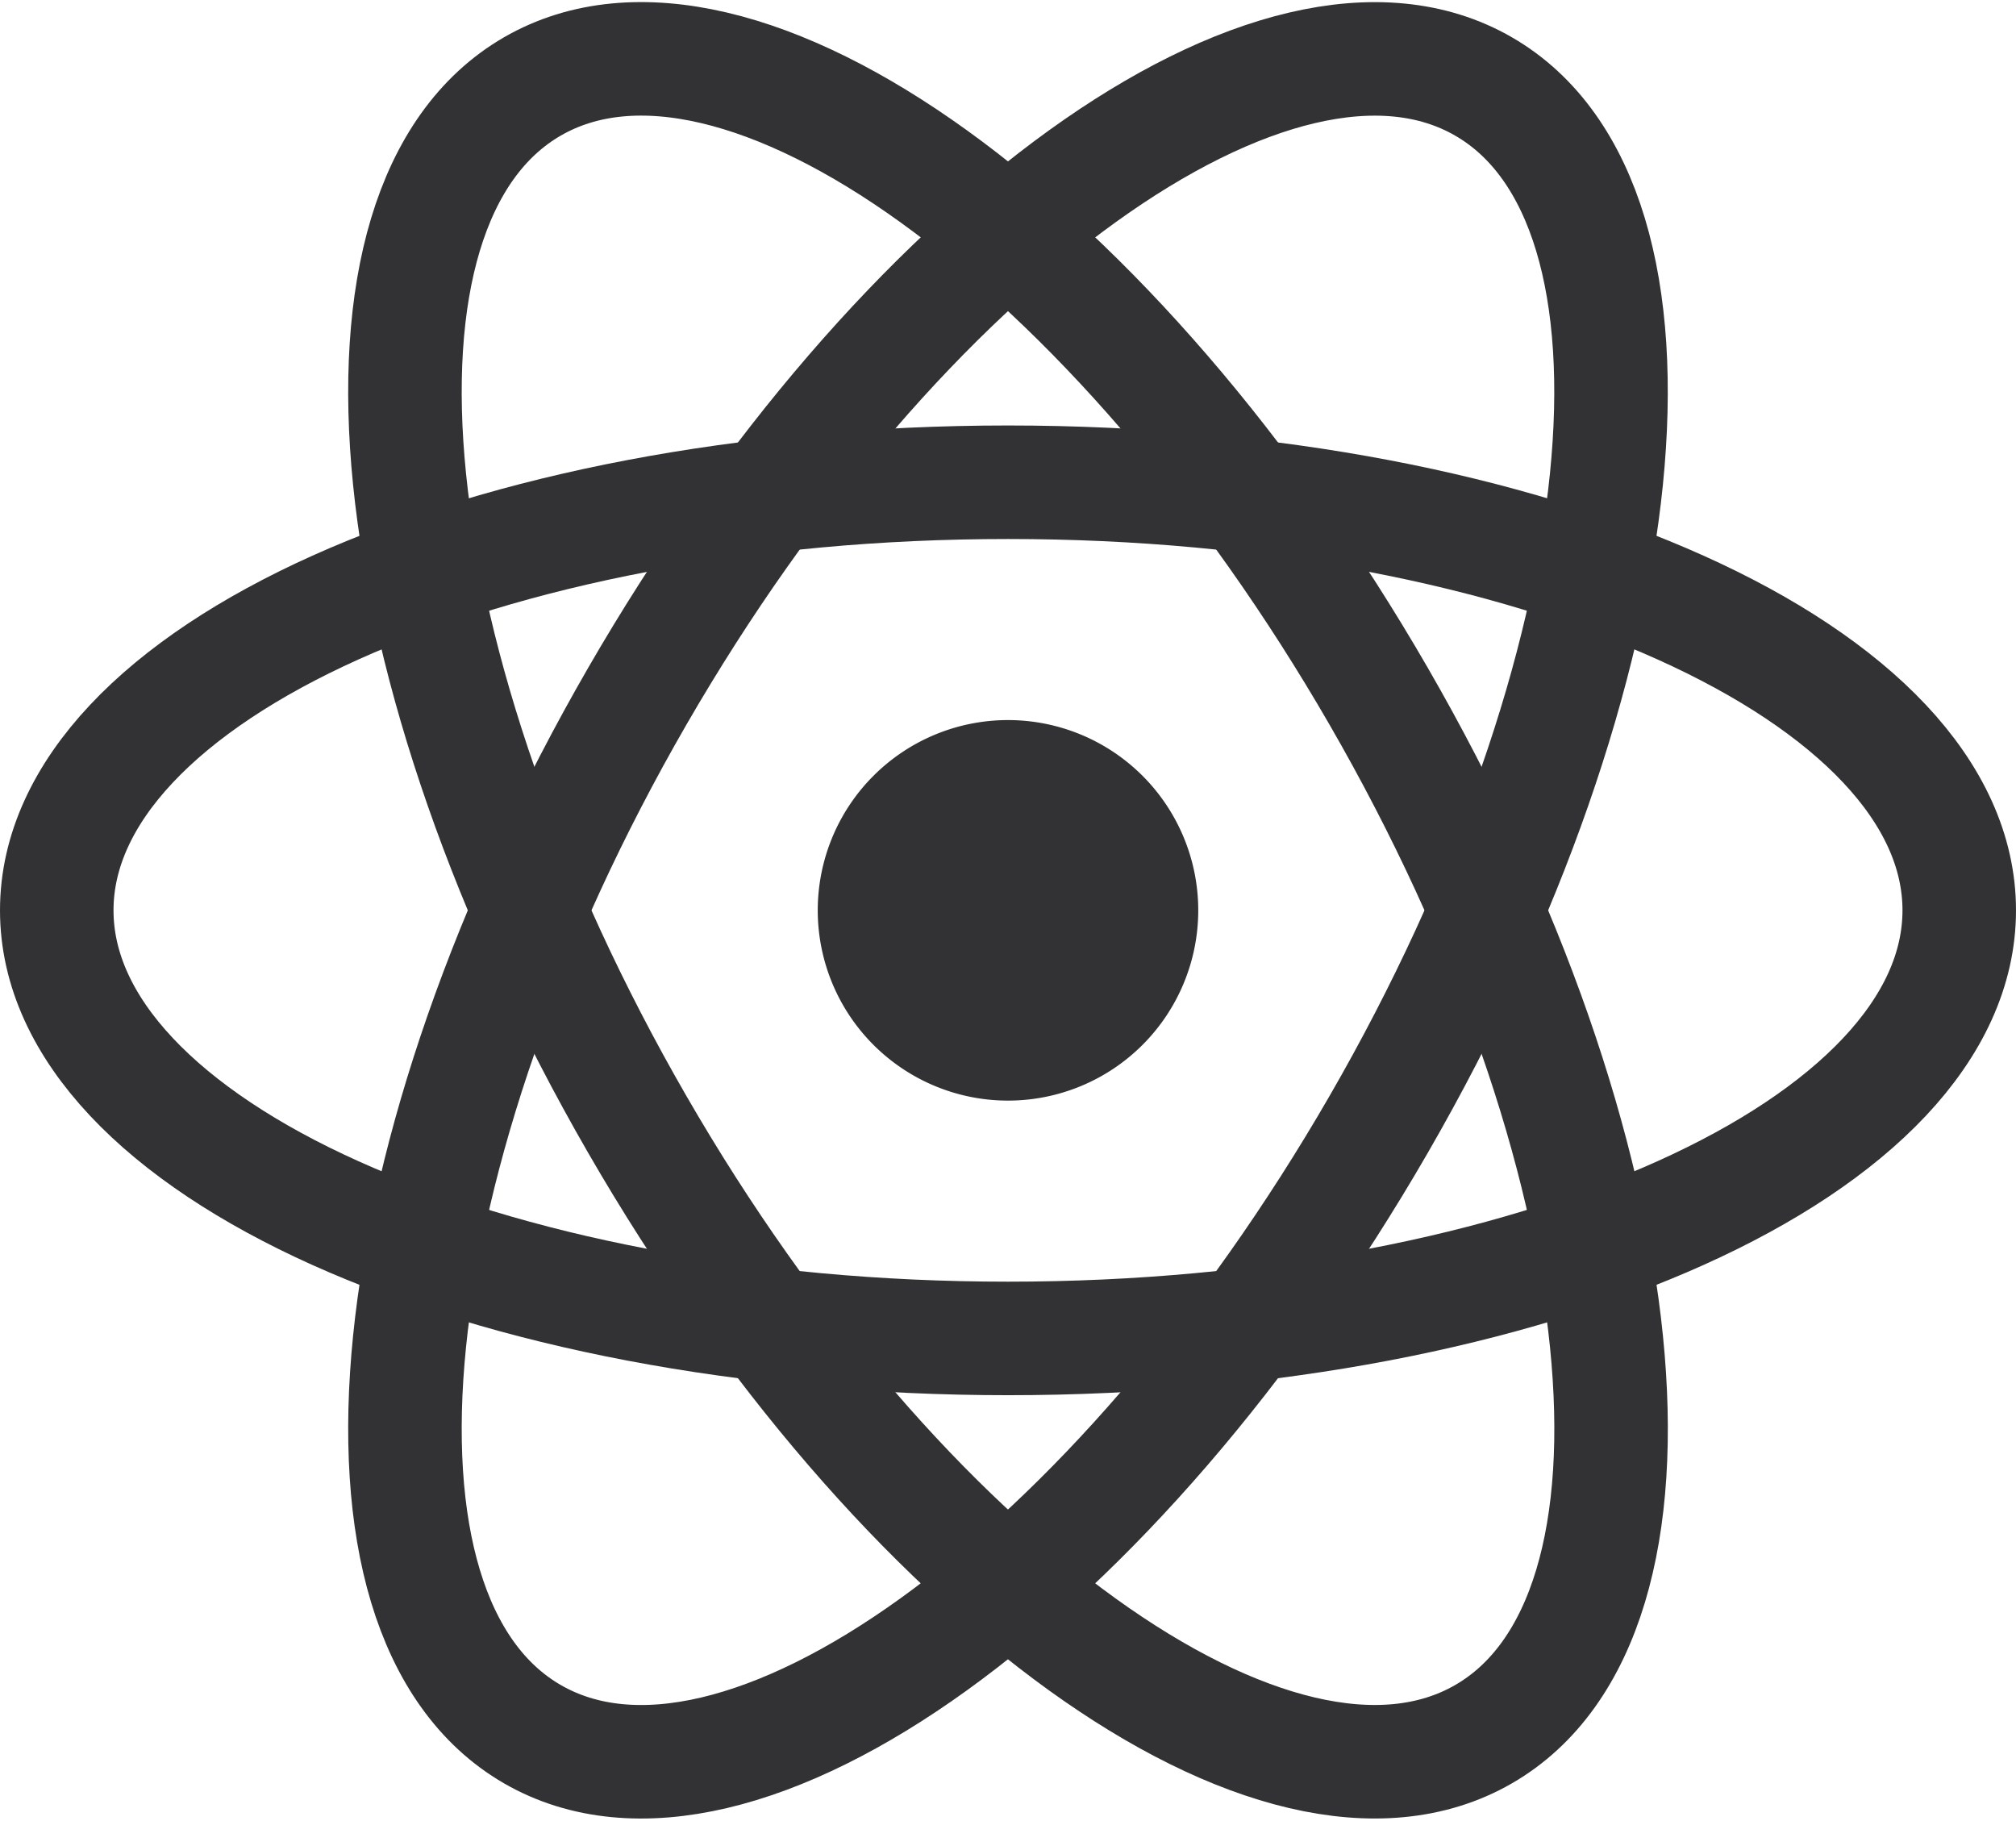<svg xmlns="http://www.w3.org/2000/svg" width="35.52" height="32.075" viewBox="0 0 35.52 32.075">
  <g id="React_Native" data-name="React Native" transform="translate(-0.216 -0.178)">
    <g id="Group_2339" data-name="Group 2339" transform="translate(1.216 1.216)">
      <path id="Path_7942" data-name="Path 7942" d="M48.02,45.77a3.352,3.352,0,1,0-3.352-3.352A3.352,3.352,0,0,0,48.02,45.77" transform="translate(-31.26 -27.418)" fill="#323234"/>
      <path id="Path_7943" data-name="Path 7943" d="M48.02,45.77a3.352,3.352,0,1,0-3.352-3.352A3.352,3.352,0,0,0,48.02,45.77Z" transform="translate(-31.26 -27.418)" fill="none"/>
      <path id="Path_7944" data-name="Path 7944" d="M18.76,40.817c9.256,0,16.76-3.377,16.76-7.542s-7.5-7.542-16.76-7.542S2,29.11,2,33.275,9.5,40.817,18.76,40.817Z" transform="translate(-2 -18.275)" fill="none" stroke="#323234" stroke-miterlimit="10" stroke-width="2"/>
      <path id="Path_7945" data-name="Path 7945" d="M25.616,20.771c4.628,8.016,11.3,12.826,14.911,10.743s2.78-10.27-1.848-18.285S27.375.4,23.768,2.485,20.988,12.755,25.616,20.771Z" transform="translate(-15.388 -2)" fill="none" stroke="#323234" stroke-miterlimit="10" stroke-width="2"/>
      <path id="Path_7946" data-name="Path 7946" d="M25.616,13.229c-4.628,8.016-5.455,16.2-1.848,18.285s10.283-2.728,14.911-10.743,5.456-16.2,1.849-18.285S30.244,5.213,25.616,13.229Z" transform="translate(-15.388 -2)" fill="none" stroke="#323234" stroke-miterlimit="10" stroke-width="2"/>
    </g>
  </g>
</svg>

